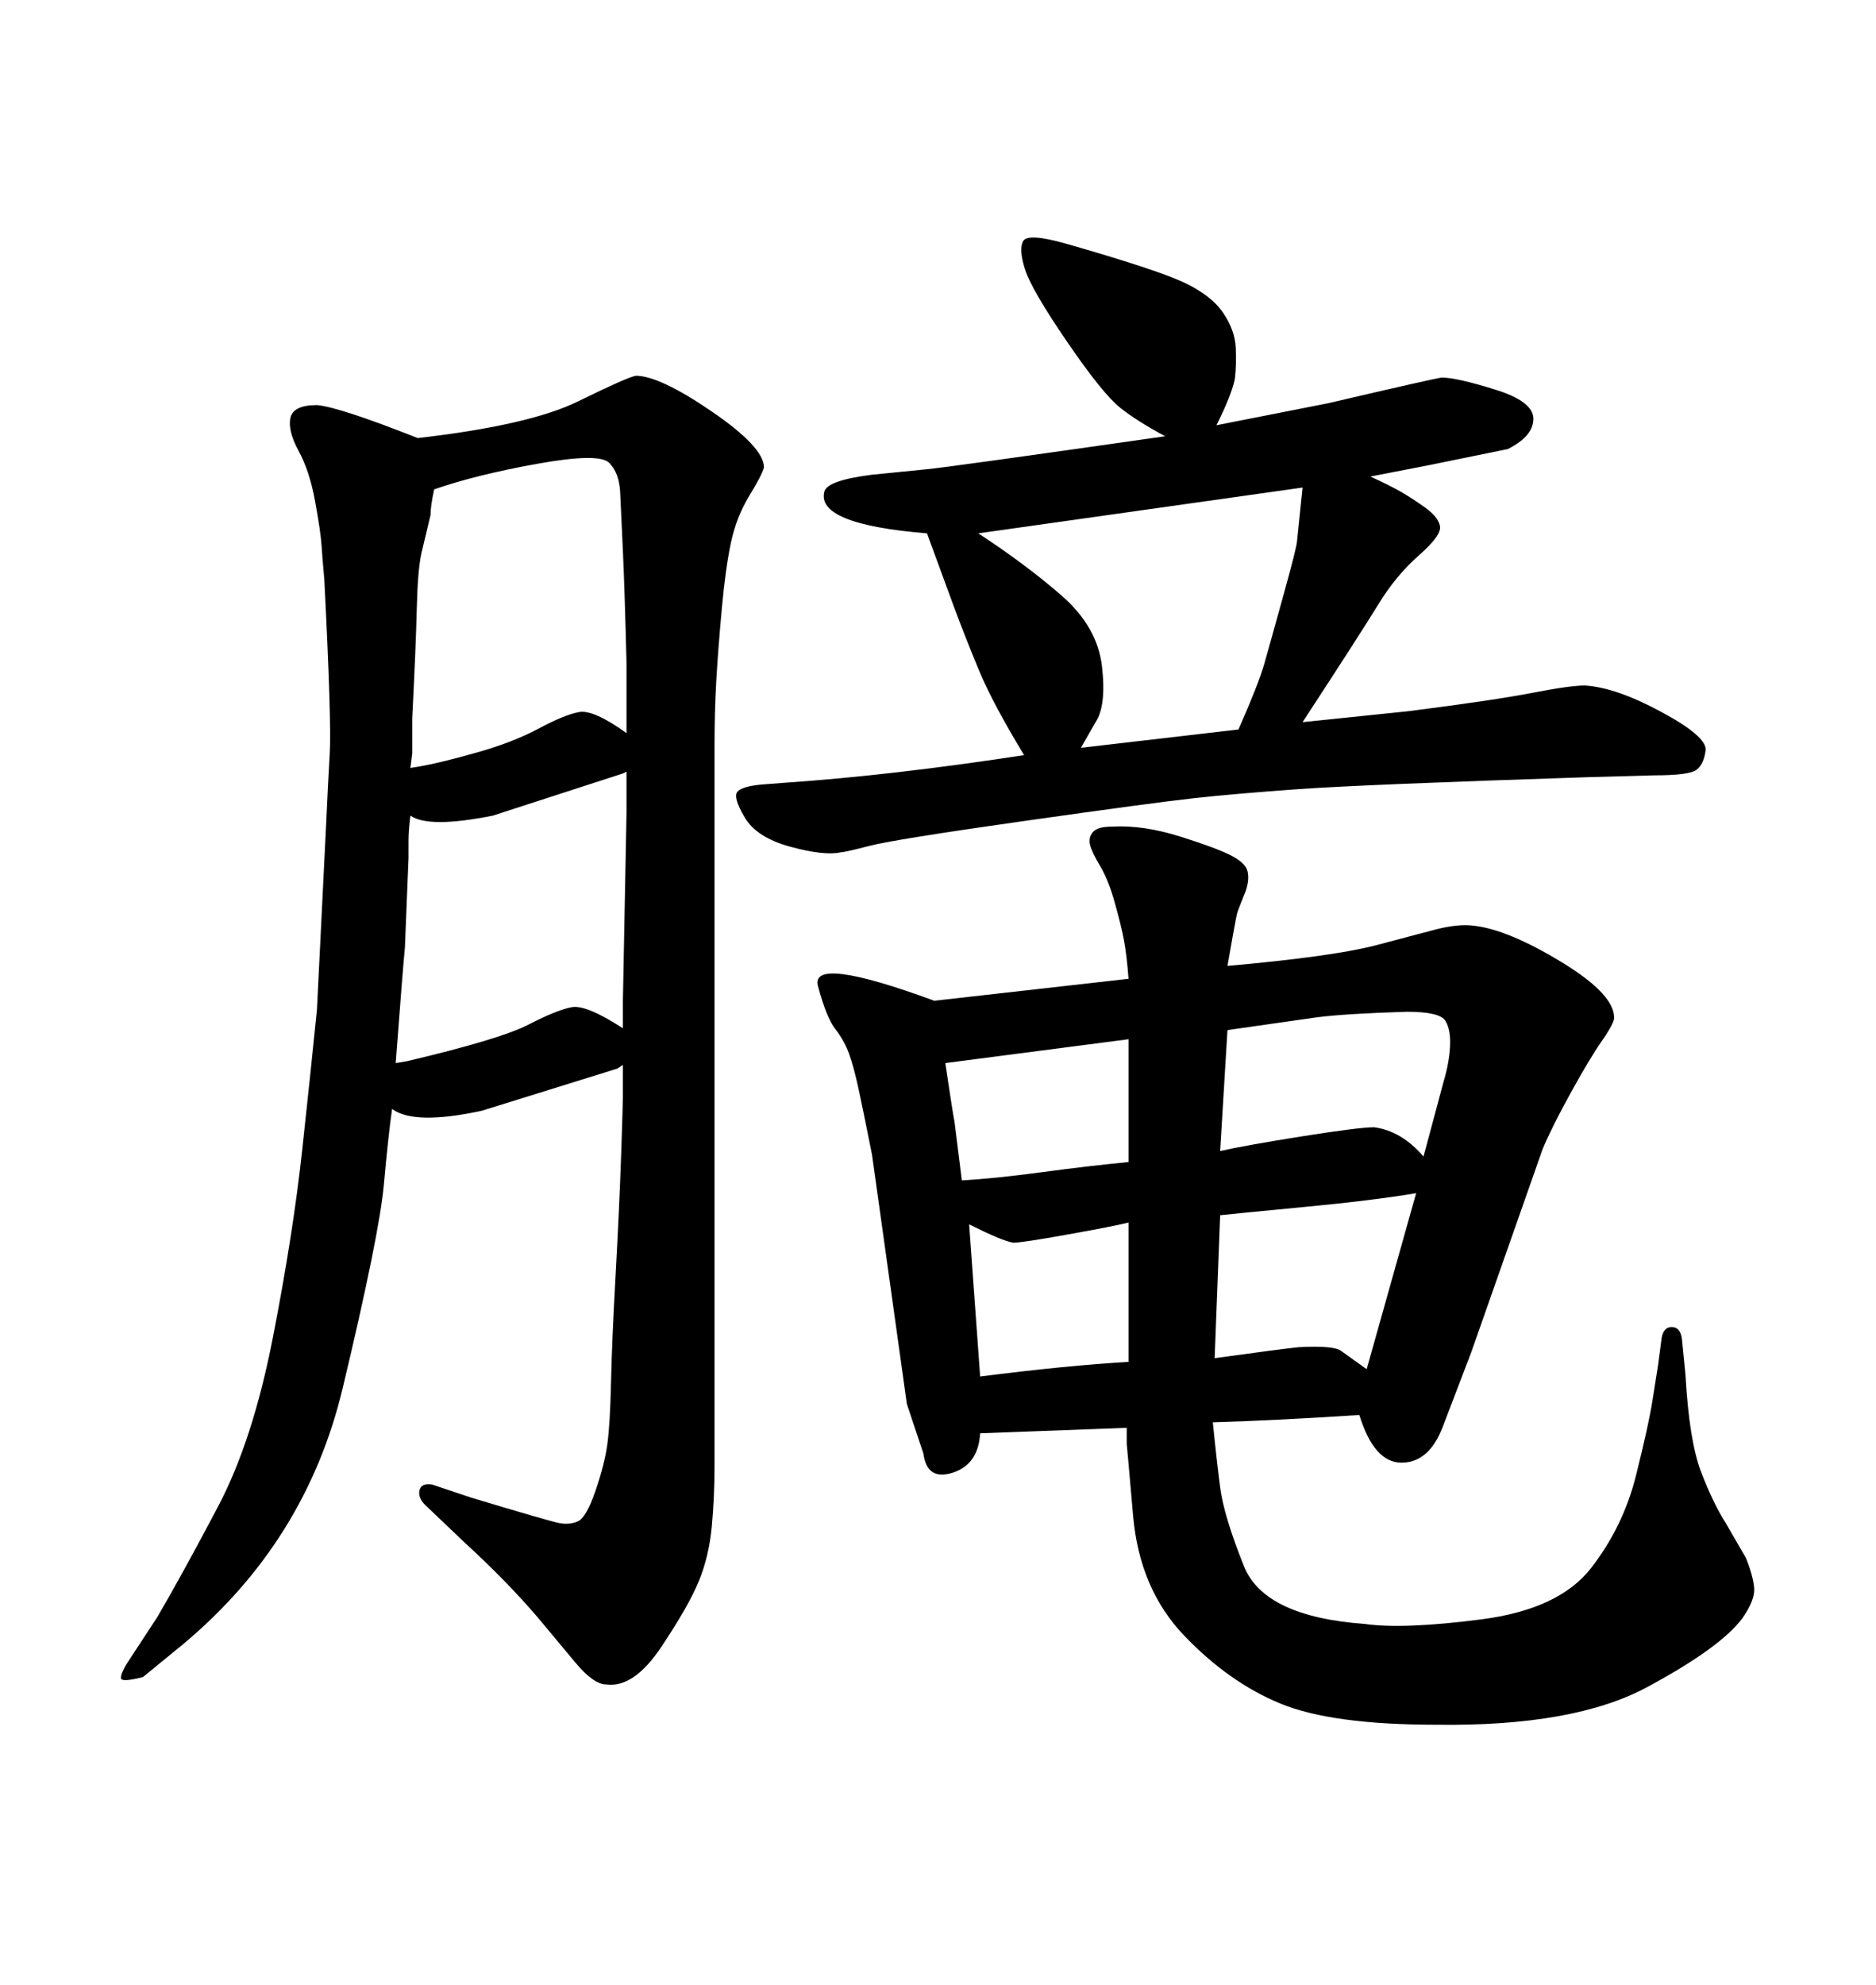 <svg xmlns="http://www.w3.org/2000/svg" xmlns:xlink="http://www.w3.org/1999/xlink" width="300" height="317.285"><path d="M149.41 159.96L180.47 156.45Q180.18 152.64 179.74 150.29Q179.30 147.95 178.27 144.29Q177.25 140.63 175.93 138.43Q174.61 136.23 174.32 135.06Q174.02 133.89 174.76 133.01Q175.49 132.13 177.83 132.13L177.83 132.13Q182.81 131.84 188.82 133.74Q194.82 135.64 197.02 136.82Q199.22 137.99 199.51 139.31Q199.80 140.63 199.22 142.38L199.22 142.38Q198.05 145.31 197.90 145.75Q197.75 146.19 197.17 149.41L197.17 149.41L196.29 154.39Q212.70 152.93 219.73 151.17L219.73 151.17L229.69 148.54Q233.20 147.66 235.55 147.95L235.55 147.95Q241.11 148.54 249.76 153.81Q258.40 159.08 258.11 162.89L258.11 162.89Q257.81 164.06 256.05 166.55Q254.30 169.04 251.22 174.61Q248.14 180.18 246.68 183.69L246.68 183.69L235.25 216.21Q232.91 222.36 230.71 228.08Q228.52 233.79 224.12 233.79Q219.73 233.79 217.38 226.17L217.38 226.17Q203.91 227.05 193.95 227.34L193.95 227.34Q194.53 233.20 195.12 237.74Q195.70 242.29 198.93 250.34Q202.15 258.40 218.26 259.57L218.26 259.57Q224.41 260.45 236.87 258.84Q249.32 257.23 254.44 250.63Q259.57 244.04 261.62 235.84Q263.67 227.64 264.26 223.83L264.26 223.83L265.14 218.26L265.72 213.87Q266.02 212.11 267.33 212.11Q268.65 212.11 268.95 213.87L268.95 213.87L269.53 219.73Q270.12 230.27 272.02 235.25Q273.93 240.23 275.98 243.46L275.98 243.46L279.20 249.02Q280.37 251.95 280.52 253.86Q280.66 255.76 278.61 258.69L278.61 258.69Q275.10 263.38 263.38 269.68Q251.66 275.98 229.69 275.68L229.69 275.68Q212.99 275.68 204.79 272.31Q196.58 268.95 189.40 261.47Q182.23 254.00 181.20 242.29Q180.18 230.57 180.18 230.86L180.18 230.86L180.18 228.22L156.74 229.10Q156.45 234.08 152.34 235.40Q148.24 236.72 147.66 232.32L147.66 232.32L145.02 224.41L139.45 184.57Q137.99 177.25 137.26 173.88Q136.52 170.51 135.79 168.46Q135.06 166.41 133.59 164.50Q132.13 162.60 130.81 157.62Q129.49 152.64 149.41 159.96L149.41 159.96ZM196.29 164.65L195.12 183.98Q198.93 183.11 208.15 181.64Q217.38 180.18 219.73 180.18L219.73 180.18Q224.12 180.76 227.64 184.86L227.64 184.86L230.86 172.85Q231.74 169.92 231.88 167.29Q232.03 164.65 231.15 163.18Q230.27 161.72 225 161.72L225 161.72Q215.33 162.01 210.64 162.60L210.64 162.60L196.29 164.65ZM195.12 194.24L194.24 217.09Q204.79 215.63 207.71 215.33L207.71 215.33Q213.28 215.04 214.45 215.92L214.45 215.92L218.55 218.85L226.46 190.72Q219.43 191.89 208.59 192.92Q197.75 193.95 195.12 194.24L195.12 194.24ZM180.47 185.74L180.47 166.11L151.17 169.92Q152.34 177.83 152.64 179.30L152.64 179.30L153.81 188.67Q159.08 188.38 166.70 187.35Q174.32 186.33 180.47 185.74L180.47 185.74ZM180.47 217.68L180.47 195.41Q178.13 196.00 170.80 197.31Q163.48 198.63 162.01 198.63L162.01 198.63Q160.25 198.34 154.98 195.70L154.98 195.70L156.74 220.02Q170.51 218.26 180.47 217.68L180.47 217.68ZM62.70 177.25L62.70 177.25Q62.11 181.35 61.38 189.40Q60.64 197.46 54.79 221.92Q48.93 246.39 29.30 262.79L29.30 262.79L22.85 268.07Q19.34 268.95 19.34 268.21Q19.34 267.48 20.21 266.02L20.21 266.02L25.20 258.40Q29.30 251.37 34.86 240.82Q40.43 230.27 43.65 213.72Q46.88 197.17 48.34 183.69Q49.80 170.21 50.68 161.43L50.68 161.43L52.15 131.84Q52.44 125.39 52.73 120.41Q53.03 115.43 51.86 92.58L51.86 92.58Q51.56 89.36 51.42 87.16Q51.27 84.96 50.39 80.13Q49.51 75.29 47.75 72.07Q46.00 68.85 46.44 66.80Q46.88 64.75 50.68 64.75L50.68 64.75Q54.20 65.04 66.80 70.02L66.80 70.02Q84.67 67.97 92.43 64.16Q100.20 60.35 101.66 60.06L101.66 60.06Q105.47 60.06 113.82 65.77Q122.17 71.48 122.17 74.71L122.17 74.71Q121.88 75.88 119.82 79.25Q117.77 82.62 116.89 86.72Q116.02 90.82 115.43 97.27Q114.84 103.71 114.55 108.69Q114.26 113.67 114.26 119.53L114.26 119.53L114.26 166.99Q114.26 192.48 114.26 202.00Q114.26 211.52 114.26 221.48Q114.26 231.45 114.26 234.38L114.26 234.38Q114.26 239.36 113.82 244.04Q113.38 248.73 111.77 252.69Q110.16 256.64 105.76 263.23Q101.37 269.82 96.97 269.24L96.97 269.24Q94.92 269.24 91.99 265.72L91.99 265.72L86.13 258.69Q81.15 252.83 74.12 246.39L74.12 246.39L67.97 240.53Q66.80 239.36 67.09 238.18Q67.38 237.01 69.14 237.30L69.14 237.30L75.29 239.36Q87.89 243.16 89.50 243.46Q91.11 243.75 92.43 243.16Q93.75 242.58 95.21 238.33Q96.68 234.08 97.12 230.86Q97.56 227.64 97.71 221.04Q97.85 214.45 98.44 203.91Q99.02 193.36 99.32 184.86Q99.61 176.37 99.61 175.20L99.61 175.20L99.61 170.21L98.73 170.80L77.05 177.54Q66.21 179.88 62.70 177.25ZM65.63 130.37L65.63 130.37Q65.33 132.71 65.33 134.47Q65.33 136.23 65.33 137.11L65.33 137.11L64.75 151.46Q64.45 154.39 63.28 169.92L63.28 169.92L65.04 169.63Q79.98 166.11 84.52 163.77Q89.06 161.43 91.41 160.99Q93.75 160.55 99.61 164.36L99.61 164.36L99.61 159.96L100.20 129.49L100.20 123.34L99.61 123.63L78.81 130.37Q68.55 132.42 65.63 130.37ZM65.92 120.41L65.63 122.75L67.38 122.46Q70.61 121.88 76.32 120.26Q82.03 118.65 86.13 116.46Q90.23 114.26 92.58 113.82Q94.92 113.38 100.20 117.19L100.20 117.19L100.20 106.35Q99.90 94.34 99.61 88.04Q99.32 81.74 99.17 78.66Q99.02 75.59 97.41 73.97Q95.80 72.36 85.99 74.12Q76.17 75.88 69.43 78.22L69.43 78.22Q68.85 80.86 68.85 82.32L68.85 82.32L67.38 88.48Q66.80 91.11 66.65 97.27Q66.50 103.42 65.92 114.84L65.92 114.84L65.92 120.41ZM163.77 120.70L163.77 120.70Q158.79 112.50 156.59 107.23Q154.39 101.95 152.49 96.83Q150.59 91.70 148.24 85.25L148.24 85.25Q130.37 83.79 131.84 78.52L131.84 78.52Q132.42 76.76 139.45 75.88L139.45 75.88L148.24 75Q151.46 74.71 186.33 69.73L186.33 69.73Q181.93 67.38 179.15 65.19Q176.37 62.99 170.65 54.64Q164.94 46.29 163.92 43.07Q162.89 39.84 163.62 38.53Q164.36 37.21 170.51 38.96L170.51 38.96Q184.86 43.07 189.26 45.12Q193.65 47.17 195.56 49.95Q197.46 52.73 197.61 55.52Q197.75 58.30 197.46 60.64L197.46 60.64Q196.88 63.28 194.53 67.97L194.53 67.97L212.40 64.45Q229.98 60.35 230.57 60.35L230.57 60.35Q232.91 60.35 239.06 62.26Q245.21 64.16 245.21 66.94Q245.21 69.73 241.11 71.78L241.11 71.78L228.22 74.41L219.14 76.17Q222.36 77.64 224.12 78.66Q225.88 79.69 227.93 81.15Q229.98 82.62 230.27 84.08Q230.57 85.55 226.90 88.77Q223.24 91.99 220.46 96.53Q217.68 101.07 208.30 115.43L208.30 115.43L225.29 113.67Q239.06 111.91 245.07 110.74Q251.07 109.57 253.42 109.57L253.42 109.57Q258.40 109.86 265.72 113.82Q273.05 117.77 272.75 119.97Q272.46 122.17 271.29 123.05Q270.12 123.93 264.55 123.93L264.55 123.93L254.00 124.22Q218.26 125.39 207.86 126.12Q197.46 126.86 190.87 127.59Q184.28 128.32 163.62 131.25Q142.97 134.18 139.01 135.21Q135.06 136.23 134.47 136.23L134.47 136.23Q131.84 136.82 126.42 135.35Q121.00 133.89 119.09 130.66Q117.19 127.44 117.92 126.56Q118.65 125.68 121.88 125.39L121.88 125.39L125.68 125.10Q142.68 123.93 163.77 120.70ZM172.85 119.53L198.05 116.60Q201.27 109.28 202.15 106.20Q203.03 103.13 205.22 95.21Q207.42 87.30 207.42 86.43L207.42 86.43L208.30 77.93L156.45 85.25Q164.06 90.23 169.78 95.21Q175.49 100.20 176.22 106.49Q176.95 112.79 175.20 115.43L175.20 115.43L172.85 119.53Z"/></svg>